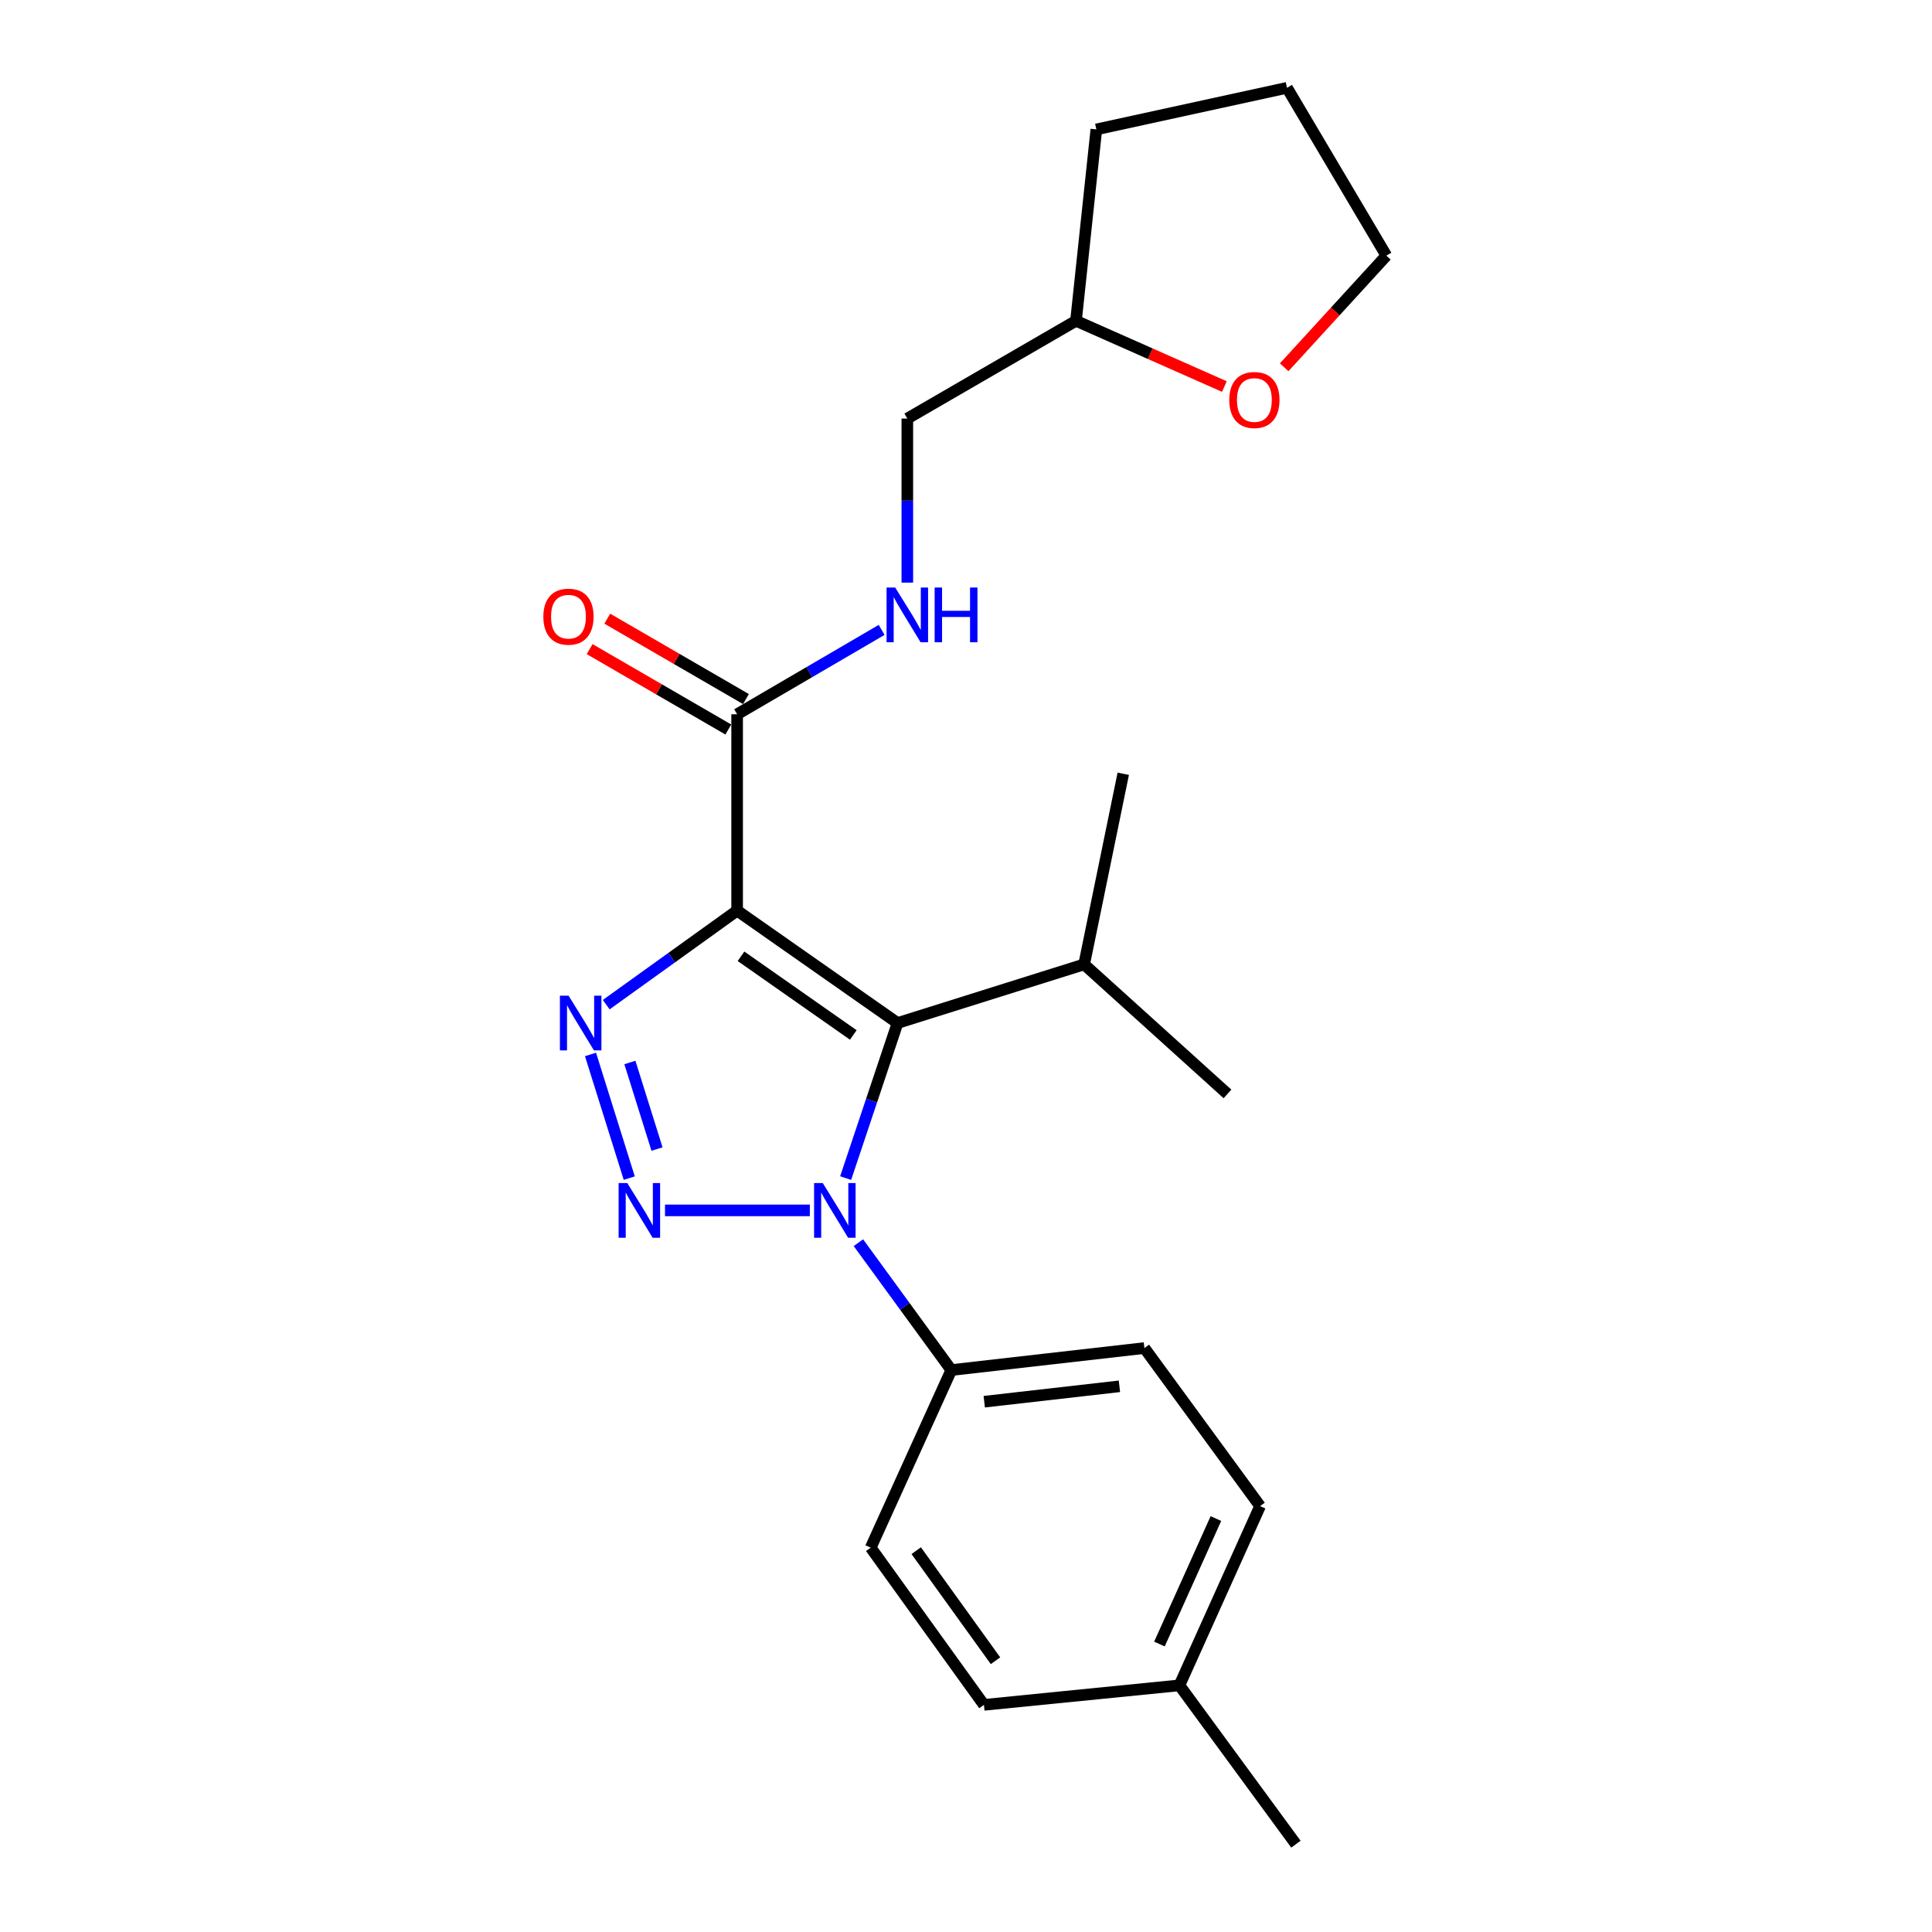 <?xml version='1.0' encoding='iso-8859-1'?>
<svg version='1.1' baseProfile='full'
              xmlns='http://www.w3.org/2000/svg'
                      xmlns:rdkit='http://www.rdkit.org/xml'
                      xmlns:xlink='http://www.w3.org/1999/xlink'
                  xml:space='preserve'
width='1000px' height='1000px' viewBox='0 0 1000 1000'>
<!-- END OF HEADER -->
<rect style='opacity:1.0;fill:#FFFFFF;stroke:none' width='1000' height='1000' x='0' y='0'> </rect>
<path class='bond-1' d='M 381.538,471.335 L 464.57,529.515' style='fill:none;fill-rule:evenodd;stroke:#000000;stroke-width:6px;stroke-linecap:butt;stroke-linejoin:miter;stroke-opacity:1' />
<path class='bond-1' d='M 383.546,494.972 L 441.668,535.698' style='fill:none;fill-rule:evenodd;stroke:#000000;stroke-width:6px;stroke-linecap:butt;stroke-linejoin:miter;stroke-opacity:1' />
<path class='bond-3' d='M 381.538,471.335 L 347.661,495.672' style='fill:none;fill-rule:evenodd;stroke:#000000;stroke-width:6px;stroke-linecap:butt;stroke-linejoin:miter;stroke-opacity:1' />
<path class='bond-3' d='M 347.661,495.672 L 313.783,520.009' style='fill:none;fill-rule:evenodd;stroke:#0000FF;stroke-width:6px;stroke-linecap:butt;stroke-linejoin:miter;stroke-opacity:1' />
<path class='bond-4' d='M 381.538,471.335 L 381.538,369.712' style='fill:none;fill-rule:evenodd;stroke:#000000;stroke-width:6px;stroke-linecap:butt;stroke-linejoin:miter;stroke-opacity:1' />
<path class='bond-0' d='M 325.702,609.794 L 305.645,545.778' style='fill:none;fill-rule:evenodd;stroke:#0000FF;stroke-width:6px;stroke-linecap:butt;stroke-linejoin:miter;stroke-opacity:1' />
<path class='bond-0' d='M 340.067,594.748 L 326.028,549.937' style='fill:none;fill-rule:evenodd;stroke:#0000FF;stroke-width:6px;stroke-linecap:butt;stroke-linejoin:miter;stroke-opacity:1' />
<path class='bond-23' d='M 344.204,626.495 L 419.174,626.495' style='fill:none;fill-rule:evenodd;stroke:#0000FF;stroke-width:6px;stroke-linecap:butt;stroke-linejoin:miter;stroke-opacity:1' />
<path class='bond-2' d='M 464.57,529.515 L 451.139,569.646' style='fill:none;fill-rule:evenodd;stroke:#000000;stroke-width:6px;stroke-linecap:butt;stroke-linejoin:miter;stroke-opacity:1' />
<path class='bond-2' d='M 451.139,569.646 L 437.707,609.778' style='fill:none;fill-rule:evenodd;stroke:#0000FF;stroke-width:6px;stroke-linecap:butt;stroke-linejoin:miter;stroke-opacity:1' />
<path class='bond-7' d='M 464.57,529.515 L 561.146,499.16' style='fill:none;fill-rule:evenodd;stroke:#000000;stroke-width:6px;stroke-linecap:butt;stroke-linejoin:miter;stroke-opacity:1' />
<path class='bond-5' d='M 444.306,643.212 L 468.351,676.177' style='fill:none;fill-rule:evenodd;stroke:#0000FF;stroke-width:6px;stroke-linecap:butt;stroke-linejoin:miter;stroke-opacity:1' />
<path class='bond-5' d='M 468.351,676.177 L 492.396,709.142' style='fill:none;fill-rule:evenodd;stroke:#000000;stroke-width:6px;stroke-linecap:butt;stroke-linejoin:miter;stroke-opacity:1' />
<path class='bond-6' d='M 381.538,369.712 L 418.938,347.871' style='fill:none;fill-rule:evenodd;stroke:#000000;stroke-width:6px;stroke-linecap:butt;stroke-linejoin:miter;stroke-opacity:1' />
<path class='bond-6' d='M 418.938,347.871 L 456.337,326.03' style='fill:none;fill-rule:evenodd;stroke:#0000FF;stroke-width:6px;stroke-linecap:butt;stroke-linejoin:miter;stroke-opacity:1' />
<path class='bond-8' d='M 386.104,361.837 L 350.215,341.033' style='fill:none;fill-rule:evenodd;stroke:#000000;stroke-width:6px;stroke-linecap:butt;stroke-linejoin:miter;stroke-opacity:1' />
<path class='bond-8' d='M 350.215,341.033 L 314.326,320.23' style='fill:none;fill-rule:evenodd;stroke:#FF0000;stroke-width:6px;stroke-linecap:butt;stroke-linejoin:miter;stroke-opacity:1' />
<path class='bond-8' d='M 376.973,377.588 L 341.084,356.785' style='fill:none;fill-rule:evenodd;stroke:#000000;stroke-width:6px;stroke-linecap:butt;stroke-linejoin:miter;stroke-opacity:1' />
<path class='bond-8' d='M 341.084,356.785 L 305.196,335.982' style='fill:none;fill-rule:evenodd;stroke:#FF0000;stroke-width:6px;stroke-linecap:butt;stroke-linejoin:miter;stroke-opacity:1' />
<path class='bond-10' d='M 492.396,709.142 L 592.339,697.753' style='fill:none;fill-rule:evenodd;stroke:#000000;stroke-width:6px;stroke-linecap:butt;stroke-linejoin:miter;stroke-opacity:1' />
<path class='bond-10' d='M 509.449,725.523 L 579.409,717.551' style='fill:none;fill-rule:evenodd;stroke:#000000;stroke-width:6px;stroke-linecap:butt;stroke-linejoin:miter;stroke-opacity:1' />
<path class='bond-11' d='M 492.396,709.142 L 450.673,801.065' style='fill:none;fill-rule:evenodd;stroke:#000000;stroke-width:6px;stroke-linecap:butt;stroke-linejoin:miter;stroke-opacity:1' />
<path class='bond-12' d='M 469.628,301.568 L 469.628,259.107' style='fill:none;fill-rule:evenodd;stroke:#0000FF;stroke-width:6px;stroke-linecap:butt;stroke-linejoin:miter;stroke-opacity:1' />
<path class='bond-12' d='M 469.628,259.107 L 469.628,216.646' style='fill:none;fill-rule:evenodd;stroke:#000000;stroke-width:6px;stroke-linecap:butt;stroke-linejoin:miter;stroke-opacity:1' />
<path class='bond-18' d='M 561.146,499.16 L 635.337,566.211' style='fill:none;fill-rule:evenodd;stroke:#000000;stroke-width:6px;stroke-linecap:butt;stroke-linejoin:miter;stroke-opacity:1' />
<path class='bond-19' d='M 561.146,499.16 L 581.395,400.501' style='fill:none;fill-rule:evenodd;stroke:#000000;stroke-width:6px;stroke-linecap:butt;stroke-linejoin:miter;stroke-opacity:1' />
<path class='bond-9' d='M 633.74,200.079 L 595.334,183.066' style='fill:none;fill-rule:evenodd;stroke:#FF0000;stroke-width:6px;stroke-linecap:butt;stroke-linejoin:miter;stroke-opacity:1' />
<path class='bond-9' d='M 595.334,183.066 L 556.928,166.052' style='fill:none;fill-rule:evenodd;stroke:#000000;stroke-width:6px;stroke-linecap:butt;stroke-linejoin:miter;stroke-opacity:1' />
<path class='bond-17' d='M 664.687,190.107 L 691.134,161.213' style='fill:none;fill-rule:evenodd;stroke:#FF0000;stroke-width:6px;stroke-linecap:butt;stroke-linejoin:miter;stroke-opacity:1' />
<path class='bond-17' d='M 691.134,161.213 L 717.58,132.32' style='fill:none;fill-rule:evenodd;stroke:#000000;stroke-width:6px;stroke-linecap:butt;stroke-linejoin:miter;stroke-opacity:1' />
<path class='bond-14' d='M 592.339,697.753 L 652.219,779.561' style='fill:none;fill-rule:evenodd;stroke:#000000;stroke-width:6px;stroke-linecap:butt;stroke-linejoin:miter;stroke-opacity:1' />
<path class='bond-15' d='M 450.673,801.065 L 509.287,882.438' style='fill:none;fill-rule:evenodd;stroke:#000000;stroke-width:6px;stroke-linecap:butt;stroke-linejoin:miter;stroke-opacity:1' />
<path class='bond-15' d='M 474.238,802.629 L 515.268,859.59' style='fill:none;fill-rule:evenodd;stroke:#000000;stroke-width:6px;stroke-linecap:butt;stroke-linejoin:miter;stroke-opacity:1' />
<path class='bond-13' d='M 469.628,216.646 L 556.928,166.052' style='fill:none;fill-rule:evenodd;stroke:#000000;stroke-width:6px;stroke-linecap:butt;stroke-linejoin:miter;stroke-opacity:1' />
<path class='bond-21' d='M 556.928,166.052 L 567.467,66.979' style='fill:none;fill-rule:evenodd;stroke:#000000;stroke-width:6px;stroke-linecap:butt;stroke-linejoin:miter;stroke-opacity:1' />
<path class='bond-25' d='M 652.219,779.561 L 610.465,872.333' style='fill:none;fill-rule:evenodd;stroke:#000000;stroke-width:6px;stroke-linecap:butt;stroke-linejoin:miter;stroke-opacity:1' />
<path class='bond-25' d='M 629.353,786.004 L 600.126,850.945' style='fill:none;fill-rule:evenodd;stroke:#000000;stroke-width:6px;stroke-linecap:butt;stroke-linejoin:miter;stroke-opacity:1' />
<path class='bond-16' d='M 509.287,882.438 L 610.465,872.333' style='fill:none;fill-rule:evenodd;stroke:#000000;stroke-width:6px;stroke-linecap:butt;stroke-linejoin:miter;stroke-opacity:1' />
<path class='bond-20' d='M 610.465,872.333 L 670.769,954.545' style='fill:none;fill-rule:evenodd;stroke:#000000;stroke-width:6px;stroke-linecap:butt;stroke-linejoin:miter;stroke-opacity:1' />
<path class='bond-24' d='M 717.58,132.32 L 666.147,45.455' style='fill:none;fill-rule:evenodd;stroke:#000000;stroke-width:6px;stroke-linecap:butt;stroke-linejoin:miter;stroke-opacity:1' />
<path class='bond-22' d='M 567.467,66.979 L 666.147,45.455' style='fill:none;fill-rule:evenodd;stroke:#000000;stroke-width:6px;stroke-linecap:butt;stroke-linejoin:miter;stroke-opacity:1' />
<path  class='atom-1' d='M 324.675 612.335
L 333.955 627.335
Q 334.875 628.815, 336.355 631.495
Q 337.835 634.175, 337.915 634.335
L 337.915 612.335
L 341.675 612.335
L 341.675 640.655
L 337.795 640.655
L 327.835 624.255
Q 326.675 622.335, 325.435 620.135
Q 324.235 617.935, 323.875 617.255
L 323.875 640.655
L 320.195 640.655
L 320.195 612.335
L 324.675 612.335
' fill='#0000FF'/>
<path  class='atom-3' d='M 425.852 612.335
L 435.132 627.335
Q 436.052 628.815, 437.532 631.495
Q 439.012 634.175, 439.092 634.335
L 439.092 612.335
L 442.852 612.335
L 442.852 640.655
L 438.972 640.655
L 429.012 624.255
Q 427.852 622.335, 426.612 620.135
Q 425.412 617.935, 425.052 617.255
L 425.052 640.655
L 421.372 640.655
L 421.372 612.335
L 425.852 612.335
' fill='#0000FF'/>
<path  class='atom-4' d='M 294.29 515.355
L 303.57 530.355
Q 304.49 531.835, 305.97 534.515
Q 307.45 537.195, 307.53 537.355
L 307.53 515.355
L 311.29 515.355
L 311.29 543.675
L 307.41 543.675
L 297.45 527.275
Q 296.29 525.355, 295.05 523.155
Q 293.85 520.955, 293.49 520.275
L 293.49 543.675
L 289.81 543.675
L 289.81 515.355
L 294.29 515.355
' fill='#0000FF'/>
<path  class='atom-7' d='M 463.368 304.109
L 472.648 319.109
Q 473.568 320.589, 475.048 323.269
Q 476.528 325.949, 476.608 326.109
L 476.608 304.109
L 480.368 304.109
L 480.368 332.429
L 476.488 332.429
L 466.528 316.029
Q 465.368 314.109, 464.128 311.909
Q 462.928 309.709, 462.568 309.029
L 462.568 332.429
L 458.888 332.429
L 458.888 304.109
L 463.368 304.109
' fill='#0000FF'/>
<path  class='atom-7' d='M 483.768 304.109
L 487.608 304.109
L 487.608 316.149
L 502.088 316.149
L 502.088 304.109
L 505.928 304.109
L 505.928 332.429
L 502.088 332.429
L 502.088 319.349
L 487.608 319.349
L 487.608 332.429
L 483.768 332.429
L 483.768 304.109
' fill='#0000FF'/>
<path  class='atom-9' d='M 281.238 319.188
Q 281.238 312.388, 284.598 308.588
Q 287.958 304.788, 294.238 304.788
Q 300.518 304.788, 303.878 308.588
Q 307.238 312.388, 307.238 319.188
Q 307.238 326.068, 303.838 329.988
Q 300.438 333.868, 294.238 333.868
Q 287.998 333.868, 284.598 329.988
Q 281.238 326.108, 281.238 319.188
M 294.238 330.668
Q 298.558 330.668, 300.878 327.788
Q 303.238 324.868, 303.238 319.188
Q 303.238 313.628, 300.878 310.828
Q 298.558 307.988, 294.238 307.988
Q 289.918 307.988, 287.558 310.788
Q 285.238 313.588, 285.238 319.188
Q 285.238 324.908, 287.558 327.788
Q 289.918 330.668, 294.238 330.668
' fill='#FF0000'/>
<path  class='atom-10' d='M 636.265 207.036
Q 636.265 200.236, 639.625 196.436
Q 642.985 192.636, 649.265 192.636
Q 655.545 192.636, 658.905 196.436
Q 662.265 200.236, 662.265 207.036
Q 662.265 213.916, 658.865 217.836
Q 655.465 221.716, 649.265 221.716
Q 643.025 221.716, 639.625 217.836
Q 636.265 213.956, 636.265 207.036
M 649.265 218.516
Q 653.585 218.516, 655.905 215.636
Q 658.265 212.716, 658.265 207.036
Q 658.265 201.476, 655.905 198.676
Q 653.585 195.836, 649.265 195.836
Q 644.945 195.836, 642.585 198.636
Q 640.265 201.436, 640.265 207.036
Q 640.265 212.756, 642.585 215.636
Q 644.945 218.516, 649.265 218.516
' fill='#FF0000'/>
</svg>
